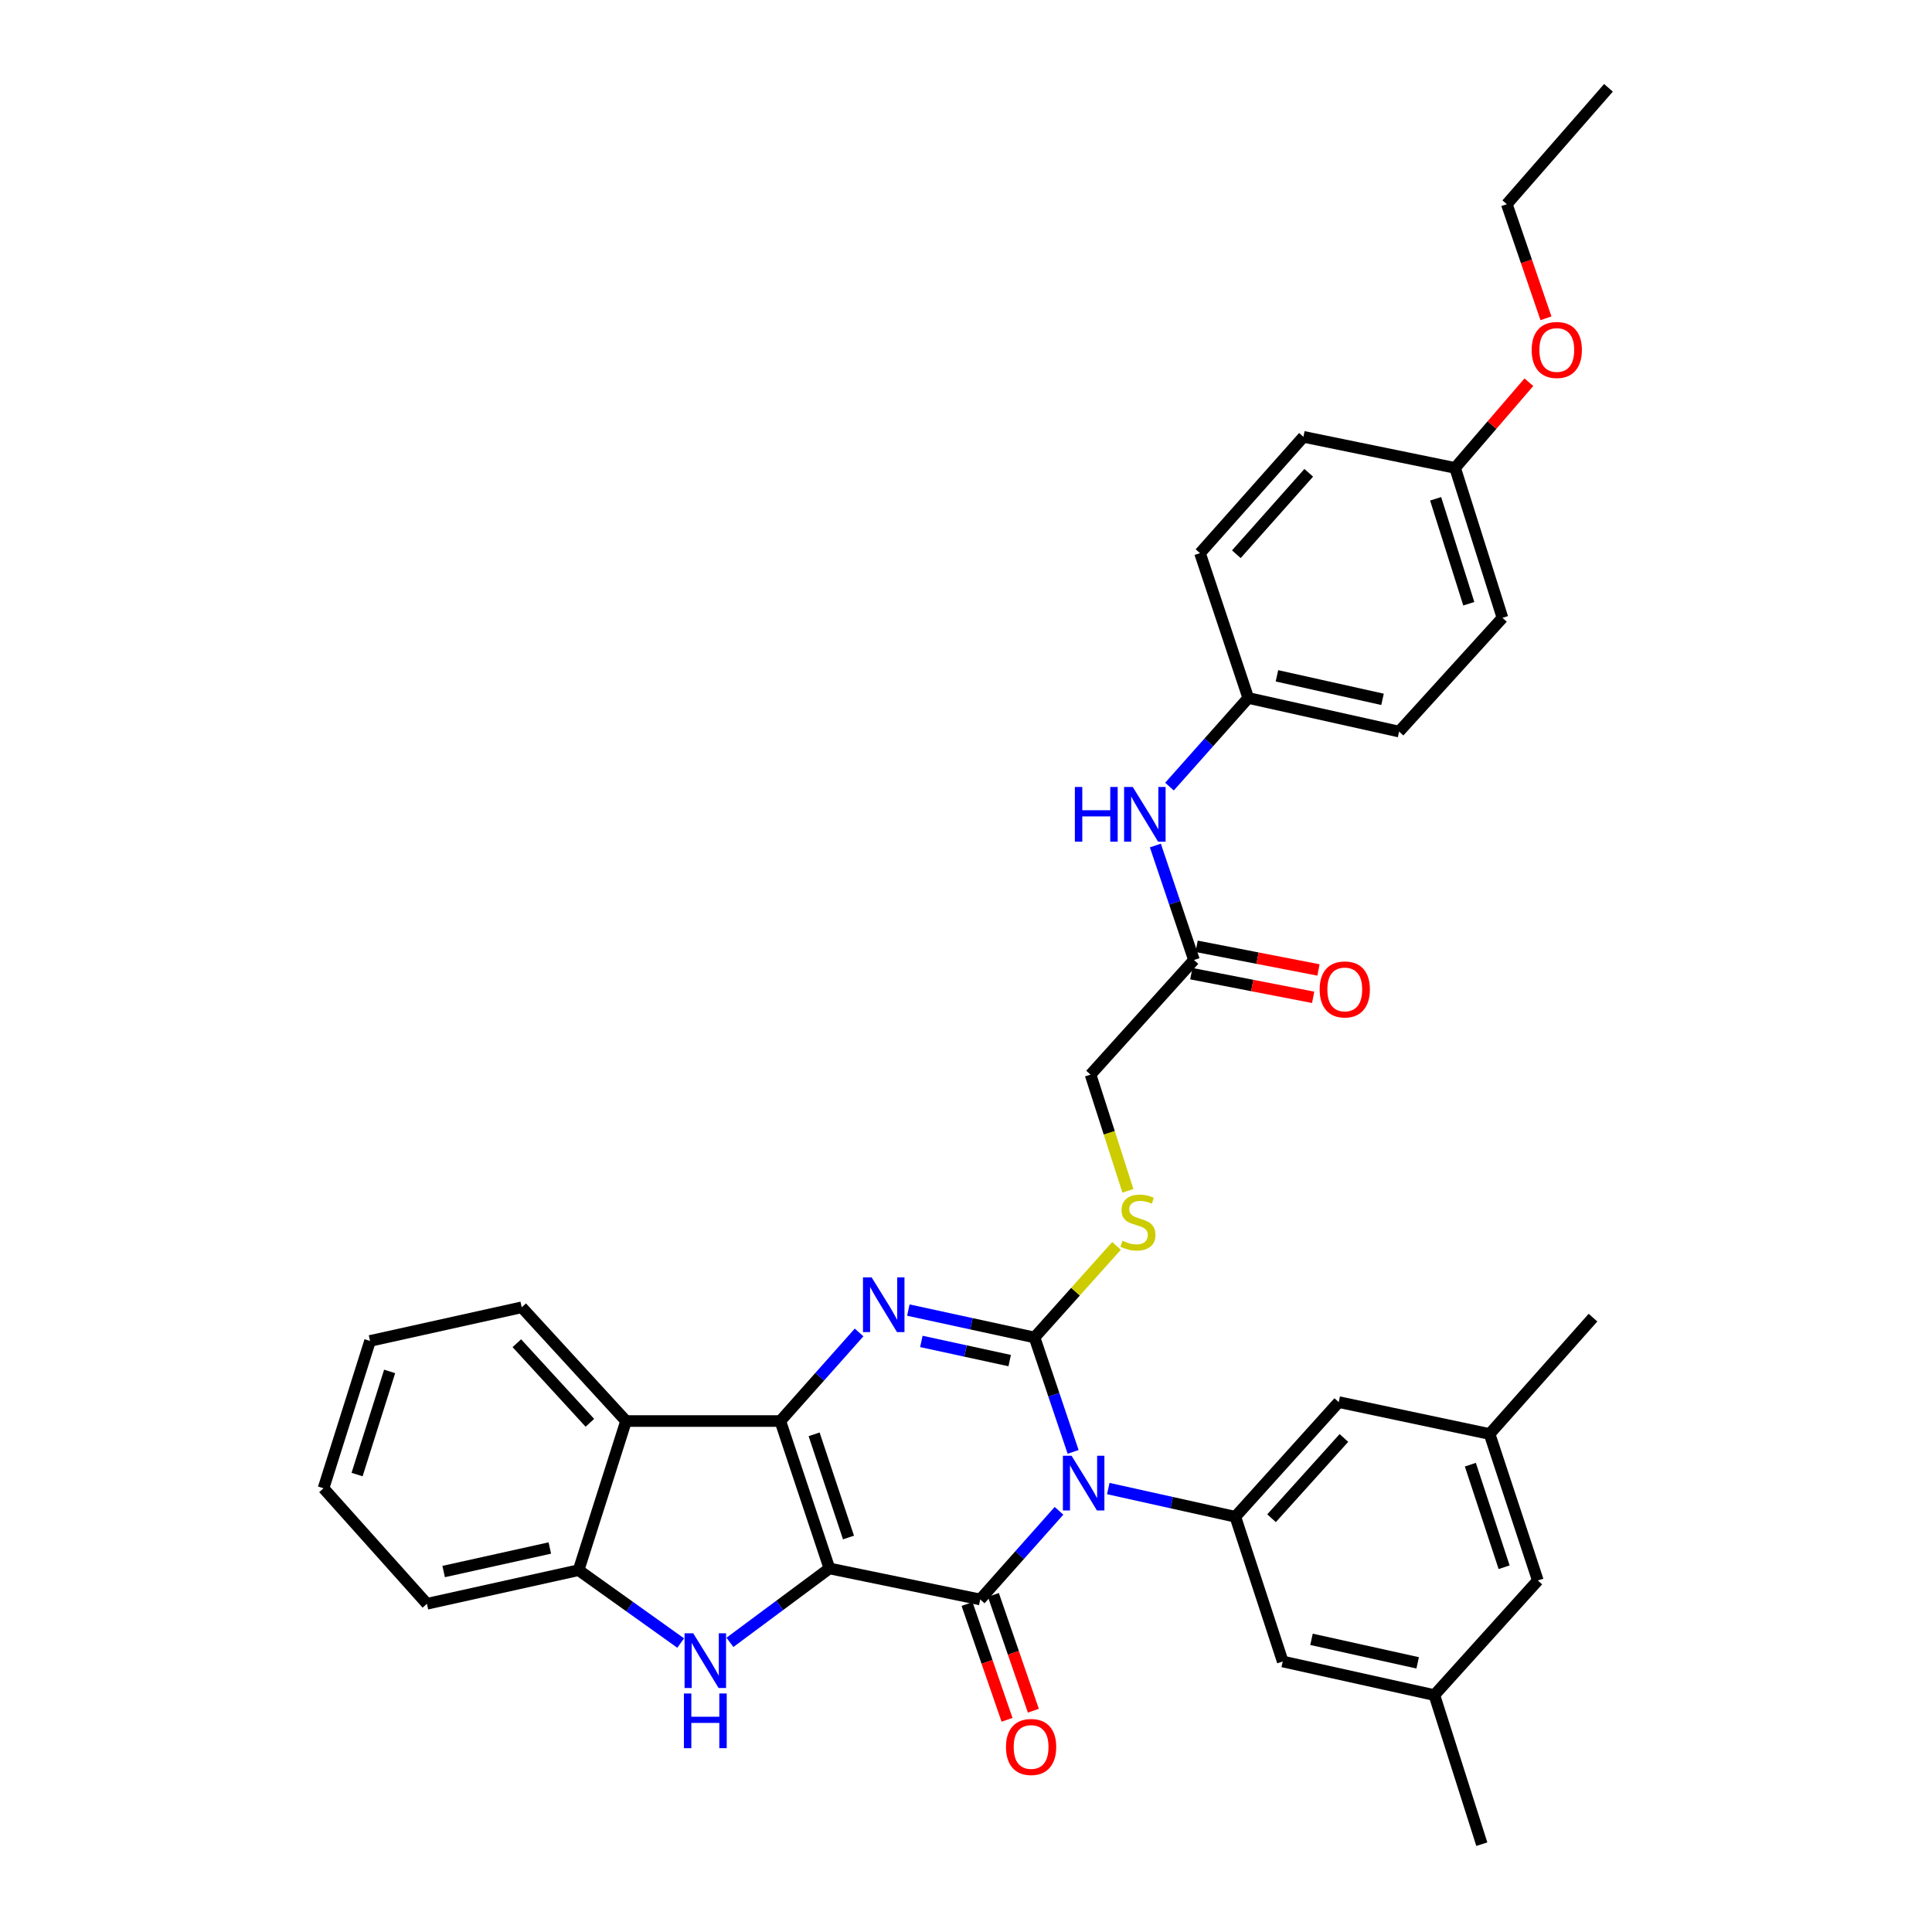 <?xml version='1.0' encoding='iso-8859-1'?>
<svg version='1.1' baseProfile='full'
              xmlns='http://www.w3.org/2000/svg'
                      xmlns:rdkit='http://www.rdkit.org/xml'
                      xmlns:xlink='http://www.w3.org/1999/xlink'
                  xml:space='preserve'
width='1000px' height='1000px' viewBox='0 0 1000 1000'>
<!-- END OF HEADER -->
<rect style='opacity:1.0;fill:#FFFFFF;stroke:none' width='1000' height='1000' x='0' y='0'> </rect>
<path class='bond-1' d='M 429.307,811.821 L 403.889,735.526' style='fill:none;fill-rule:evenodd;stroke:#000000;stroke-width:6px;stroke-linecap:butt;stroke-linejoin:miter;stroke-opacity:1' />
<path class='bond-1' d='M 439.179,795.818 L 421.386,742.411' style='fill:none;fill-rule:evenodd;stroke:#000000;stroke-width:6px;stroke-linecap:butt;stroke-linejoin:miter;stroke-opacity:1' />
<path class='bond-2' d='M 429.307,811.821 L 507.356,827.871' style='fill:none;fill-rule:evenodd;stroke:#000000;stroke-width:6px;stroke-linecap:butt;stroke-linejoin:miter;stroke-opacity:1' />
<path class='bond-5' d='M 429.307,811.821 L 403.56,830.951' style='fill:none;fill-rule:evenodd;stroke:#000000;stroke-width:6px;stroke-linecap:butt;stroke-linejoin:miter;stroke-opacity:1' />
<path class='bond-5' d='M 403.56,830.951 L 377.813,850.082' style='fill:none;fill-rule:evenodd;stroke:#0000FF;stroke-width:6px;stroke-linecap:butt;stroke-linejoin:miter;stroke-opacity:1' />
<path class='bond-0' d='M 548.138,781.992 L 527.747,804.932' style='fill:none;fill-rule:evenodd;stroke:#0000FF;stroke-width:6px;stroke-linecap:butt;stroke-linejoin:miter;stroke-opacity:1' />
<path class='bond-0' d='M 527.747,804.932 L 507.356,827.871' style='fill:none;fill-rule:evenodd;stroke:#000000;stroke-width:6px;stroke-linecap:butt;stroke-linejoin:miter;stroke-opacity:1' />
<path class='bond-3' d='M 555.445,751.495 L 545.456,721.883' style='fill:none;fill-rule:evenodd;stroke:#0000FF;stroke-width:6px;stroke-linecap:butt;stroke-linejoin:miter;stroke-opacity:1' />
<path class='bond-3' d='M 545.456,721.883 L 535.467,692.271' style='fill:none;fill-rule:evenodd;stroke:#000000;stroke-width:6px;stroke-linecap:butt;stroke-linejoin:miter;stroke-opacity:1' />
<path class='bond-7' d='M 573.644,770.474 L 606.525,777.773' style='fill:none;fill-rule:evenodd;stroke:#0000FF;stroke-width:6px;stroke-linecap:butt;stroke-linejoin:miter;stroke-opacity:1' />
<path class='bond-7' d='M 606.525,777.773 L 639.407,785.073' style='fill:none;fill-rule:evenodd;stroke:#000000;stroke-width:6px;stroke-linecap:butt;stroke-linejoin:miter;stroke-opacity:1' />
<path class='bond-4' d='M 403.889,735.526 L 424.276,712.6' style='fill:none;fill-rule:evenodd;stroke:#000000;stroke-width:6px;stroke-linecap:butt;stroke-linejoin:miter;stroke-opacity:1' />
<path class='bond-4' d='M 424.276,712.6 L 444.664,689.673' style='fill:none;fill-rule:evenodd;stroke:#0000FF;stroke-width:6px;stroke-linecap:butt;stroke-linejoin:miter;stroke-opacity:1' />
<path class='bond-6' d='M 403.889,735.526 L 324.044,735.526' style='fill:none;fill-rule:evenodd;stroke:#000000;stroke-width:6px;stroke-linecap:butt;stroke-linejoin:miter;stroke-opacity:1' />
<path class='bond-10' d='M 500.539,830.225 L 510.888,860.196' style='fill:none;fill-rule:evenodd;stroke:#000000;stroke-width:6px;stroke-linecap:butt;stroke-linejoin:miter;stroke-opacity:1' />
<path class='bond-10' d='M 510.888,860.196 L 521.237,890.166' style='fill:none;fill-rule:evenodd;stroke:#FF0000;stroke-width:6px;stroke-linecap:butt;stroke-linejoin:miter;stroke-opacity:1' />
<path class='bond-10' d='M 514.173,825.518 L 524.522,855.488' style='fill:none;fill-rule:evenodd;stroke:#000000;stroke-width:6px;stroke-linecap:butt;stroke-linejoin:miter;stroke-opacity:1' />
<path class='bond-10' d='M 524.522,855.488 L 534.871,885.459' style='fill:none;fill-rule:evenodd;stroke:#FF0000;stroke-width:6px;stroke-linecap:butt;stroke-linejoin:miter;stroke-opacity:1' />
<path class='bond-9' d='M 535.467,692.271 L 556.688,668.568' style='fill:none;fill-rule:evenodd;stroke:#000000;stroke-width:6px;stroke-linecap:butt;stroke-linejoin:miter;stroke-opacity:1' />
<path class='bond-9' d='M 556.688,668.568 L 577.909,644.866' style='fill:none;fill-rule:evenodd;stroke:#CCCC00;stroke-width:6px;stroke-linecap:butt;stroke-linejoin:miter;stroke-opacity:1' />
<path class='bond-36' d='M 535.467,692.271 L 502.81,685.183' style='fill:none;fill-rule:evenodd;stroke:#000000;stroke-width:6px;stroke-linecap:butt;stroke-linejoin:miter;stroke-opacity:1' />
<path class='bond-36' d='M 502.81,685.183 L 470.154,678.095' style='fill:none;fill-rule:evenodd;stroke:#0000FF;stroke-width:6px;stroke-linecap:butt;stroke-linejoin:miter;stroke-opacity:1' />
<path class='bond-36' d='M 522.611,704.24 L 499.751,699.279' style='fill:none;fill-rule:evenodd;stroke:#000000;stroke-width:6px;stroke-linecap:butt;stroke-linejoin:miter;stroke-opacity:1' />
<path class='bond-36' d='M 499.751,699.279 L 476.892,694.317' style='fill:none;fill-rule:evenodd;stroke:#0000FF;stroke-width:6px;stroke-linecap:butt;stroke-linejoin:miter;stroke-opacity:1' />
<path class='bond-8' d='M 352.318,850.441 L 325.901,831.58' style='fill:none;fill-rule:evenodd;stroke:#0000FF;stroke-width:6px;stroke-linecap:butt;stroke-linejoin:miter;stroke-opacity:1' />
<path class='bond-8' d='M 325.901,831.58 L 299.484,812.718' style='fill:none;fill-rule:evenodd;stroke:#000000;stroke-width:6px;stroke-linecap:butt;stroke-linejoin:miter;stroke-opacity:1' />
<path class='bond-22' d='M 324.044,735.526 L 270.043,676.661' style='fill:none;fill-rule:evenodd;stroke:#000000;stroke-width:6px;stroke-linecap:butt;stroke-linejoin:miter;stroke-opacity:1' />
<path class='bond-22' d='M 305.315,736.447 L 267.514,695.241' style='fill:none;fill-rule:evenodd;stroke:#000000;stroke-width:6px;stroke-linecap:butt;stroke-linejoin:miter;stroke-opacity:1' />
<path class='bond-35' d='M 324.044,735.526 L 299.484,812.718' style='fill:none;fill-rule:evenodd;stroke:#000000;stroke-width:6px;stroke-linecap:butt;stroke-linejoin:miter;stroke-opacity:1' />
<path class='bond-12' d='M 639.407,785.073 L 692.928,725.726' style='fill:none;fill-rule:evenodd;stroke:#000000;stroke-width:6px;stroke-linecap:butt;stroke-linejoin:miter;stroke-opacity:1' />
<path class='bond-12' d='M 658.147,785.831 L 695.611,744.288' style='fill:none;fill-rule:evenodd;stroke:#000000;stroke-width:6px;stroke-linecap:butt;stroke-linejoin:miter;stroke-opacity:1' />
<path class='bond-13' d='M 639.407,785.073 L 663.936,859.989' style='fill:none;fill-rule:evenodd;stroke:#000000;stroke-width:6px;stroke-linecap:butt;stroke-linejoin:miter;stroke-opacity:1' />
<path class='bond-27' d='M 299.484,812.718 L 220.977,830.115' style='fill:none;fill-rule:evenodd;stroke:#000000;stroke-width:6px;stroke-linecap:butt;stroke-linejoin:miter;stroke-opacity:1' />
<path class='bond-27' d='M 284.587,801.246 L 229.633,813.423' style='fill:none;fill-rule:evenodd;stroke:#000000;stroke-width:6px;stroke-linecap:butt;stroke-linejoin:miter;stroke-opacity:1' />
<path class='bond-18' d='M 583.808,616.361 L 574.134,586.291' style='fill:none;fill-rule:evenodd;stroke:#CCCC00;stroke-width:6px;stroke-linecap:butt;stroke-linejoin:miter;stroke-opacity:1' />
<path class='bond-18' d='M 574.134,586.291 L 564.459,556.221' style='fill:none;fill-rule:evenodd;stroke:#000000;stroke-width:6px;stroke-linecap:butt;stroke-linejoin:miter;stroke-opacity:1' />
<path class='bond-11' d='M 617.996,496.891 L 564.459,556.221' style='fill:none;fill-rule:evenodd;stroke:#000000;stroke-width:6px;stroke-linecap:butt;stroke-linejoin:miter;stroke-opacity:1' />
<path class='bond-14' d='M 617.996,496.891 L 608.006,467.267' style='fill:none;fill-rule:evenodd;stroke:#000000;stroke-width:6px;stroke-linecap:butt;stroke-linejoin:miter;stroke-opacity:1' />
<path class='bond-14' d='M 608.006,467.267 L 598.015,437.643' style='fill:none;fill-rule:evenodd;stroke:#0000FF;stroke-width:6px;stroke-linecap:butt;stroke-linejoin:miter;stroke-opacity:1' />
<path class='bond-15' d='M 616.621,503.971 L 648.156,510.092' style='fill:none;fill-rule:evenodd;stroke:#000000;stroke-width:6px;stroke-linecap:butt;stroke-linejoin:miter;stroke-opacity:1' />
<path class='bond-15' d='M 648.156,510.092 L 679.691,516.214' style='fill:none;fill-rule:evenodd;stroke:#FF0000;stroke-width:6px;stroke-linecap:butt;stroke-linejoin:miter;stroke-opacity:1' />
<path class='bond-15' d='M 619.37,489.811 L 650.905,495.933' style='fill:none;fill-rule:evenodd;stroke:#000000;stroke-width:6px;stroke-linecap:butt;stroke-linejoin:miter;stroke-opacity:1' />
<path class='bond-15' d='M 650.905,495.933 L 682.439,502.055' style='fill:none;fill-rule:evenodd;stroke:#FF0000;stroke-width:6px;stroke-linecap:butt;stroke-linejoin:miter;stroke-opacity:1' />
<path class='bond-16' d='M 692.928,725.726 L 771.009,742.234' style='fill:none;fill-rule:evenodd;stroke:#000000;stroke-width:6px;stroke-linecap:butt;stroke-linejoin:miter;stroke-opacity:1' />
<path class='bond-17' d='M 663.936,859.989 L 742.434,877.378' style='fill:none;fill-rule:evenodd;stroke:#000000;stroke-width:6px;stroke-linecap:butt;stroke-linejoin:miter;stroke-opacity:1' />
<path class='bond-17' d='M 678.83,848.515 L 733.779,860.687' style='fill:none;fill-rule:evenodd;stroke:#000000;stroke-width:6px;stroke-linecap:butt;stroke-linejoin:miter;stroke-opacity:1' />
<path class='bond-19' d='M 605.324,407.145 L 625.711,384.21' style='fill:none;fill-rule:evenodd;stroke:#0000FF;stroke-width:6px;stroke-linecap:butt;stroke-linejoin:miter;stroke-opacity:1' />
<path class='bond-19' d='M 625.711,384.21 L 646.098,361.274' style='fill:none;fill-rule:evenodd;stroke:#000000;stroke-width:6px;stroke-linecap:butt;stroke-linejoin:miter;stroke-opacity:1' />
<path class='bond-30' d='M 771.009,742.234 L 824.53,682.006' style='fill:none;fill-rule:evenodd;stroke:#000000;stroke-width:6px;stroke-linecap:butt;stroke-linejoin:miter;stroke-opacity:1' />
<path class='bond-38' d='M 771.009,742.234 L 795.979,818.055' style='fill:none;fill-rule:evenodd;stroke:#000000;stroke-width:6px;stroke-linecap:butt;stroke-linejoin:miter;stroke-opacity:1' />
<path class='bond-38' d='M 761.054,758.118 L 778.533,811.194' style='fill:none;fill-rule:evenodd;stroke:#000000;stroke-width:6px;stroke-linecap:butt;stroke-linejoin:miter;stroke-opacity:1' />
<path class='bond-20' d='M 742.434,877.378 L 795.979,818.055' style='fill:none;fill-rule:evenodd;stroke:#000000;stroke-width:6px;stroke-linecap:butt;stroke-linejoin:miter;stroke-opacity:1' />
<path class='bond-29' d='M 742.434,877.378 L 766.987,954.545' style='fill:none;fill-rule:evenodd;stroke:#000000;stroke-width:6px;stroke-linecap:butt;stroke-linejoin:miter;stroke-opacity:1' />
<path class='bond-23' d='M 646.098,361.274 L 621.121,286.318' style='fill:none;fill-rule:evenodd;stroke:#000000;stroke-width:6px;stroke-linecap:butt;stroke-linejoin:miter;stroke-opacity:1' />
<path class='bond-24' d='M 646.098,361.274 L 724.164,378.663' style='fill:none;fill-rule:evenodd;stroke:#000000;stroke-width:6px;stroke-linecap:butt;stroke-linejoin:miter;stroke-opacity:1' />
<path class='bond-24' d='M 660.944,349.804 L 715.59,361.976' style='fill:none;fill-rule:evenodd;stroke:#000000;stroke-width:6px;stroke-linecap:butt;stroke-linejoin:miter;stroke-opacity:1' />
<path class='bond-21' d='M 753.156,242.189 L 777.676,319.789' style='fill:none;fill-rule:evenodd;stroke:#000000;stroke-width:6px;stroke-linecap:butt;stroke-linejoin:miter;stroke-opacity:1' />
<path class='bond-21' d='M 743.08,258.175 L 760.245,312.495' style='fill:none;fill-rule:evenodd;stroke:#000000;stroke-width:6px;stroke-linecap:butt;stroke-linejoin:miter;stroke-opacity:1' />
<path class='bond-28' d='M 753.156,242.189 L 772.249,220.014' style='fill:none;fill-rule:evenodd;stroke:#000000;stroke-width:6px;stroke-linecap:butt;stroke-linejoin:miter;stroke-opacity:1' />
<path class='bond-28' d='M 772.249,220.014 L 791.342,197.84' style='fill:none;fill-rule:evenodd;stroke:#FF0000;stroke-width:6px;stroke-linecap:butt;stroke-linejoin:miter;stroke-opacity:1' />
<path class='bond-39' d='M 753.156,242.189 L 674.649,226.106' style='fill:none;fill-rule:evenodd;stroke:#000000;stroke-width:6px;stroke-linecap:butt;stroke-linejoin:miter;stroke-opacity:1' />
<path class='bond-32' d='M 270.043,676.661 L 191.529,694.066' style='fill:none;fill-rule:evenodd;stroke:#000000;stroke-width:6px;stroke-linecap:butt;stroke-linejoin:miter;stroke-opacity:1' />
<path class='bond-26' d='M 621.121,286.318 L 674.649,226.106' style='fill:none;fill-rule:evenodd;stroke:#000000;stroke-width:6px;stroke-linecap:butt;stroke-linejoin:miter;stroke-opacity:1' />
<path class='bond-26' d='M 639.93,286.869 L 677.4,244.721' style='fill:none;fill-rule:evenodd;stroke:#000000;stroke-width:6px;stroke-linecap:butt;stroke-linejoin:miter;stroke-opacity:1' />
<path class='bond-25' d='M 724.164,378.663 L 777.676,319.789' style='fill:none;fill-rule:evenodd;stroke:#000000;stroke-width:6px;stroke-linecap:butt;stroke-linejoin:miter;stroke-opacity:1' />
<path class='bond-33' d='M 220.977,830.115 L 167.457,770.328' style='fill:none;fill-rule:evenodd;stroke:#000000;stroke-width:6px;stroke-linecap:butt;stroke-linejoin:miter;stroke-opacity:1' />
<path class='bond-31' d='M 800.189,164.751 L 790.055,135.217' style='fill:none;fill-rule:evenodd;stroke:#FF0000;stroke-width:6px;stroke-linecap:butt;stroke-linejoin:miter;stroke-opacity:1' />
<path class='bond-31' d='M 790.055,135.217 L 779.92,105.682' style='fill:none;fill-rule:evenodd;stroke:#000000;stroke-width:6px;stroke-linecap:butt;stroke-linejoin:miter;stroke-opacity:1' />
<path class='bond-34' d='M 779.92,105.682 L 832.543,45.455' style='fill:none;fill-rule:evenodd;stroke:#000000;stroke-width:6px;stroke-linecap:butt;stroke-linejoin:miter;stroke-opacity:1' />
<path class='bond-37' d='M 191.529,694.066 L 167.457,770.328' style='fill:none;fill-rule:evenodd;stroke:#000000;stroke-width:6px;stroke-linecap:butt;stroke-linejoin:miter;stroke-opacity:1' />
<path class='bond-37' d='M 201.673,709.847 L 184.823,763.23' style='fill:none;fill-rule:evenodd;stroke:#000000;stroke-width:6px;stroke-linecap:butt;stroke-linejoin:miter;stroke-opacity:1' />
<path  class='atom-1' d='M 554.633 753.484
L 563.913 768.484
Q 564.833 769.964, 566.313 772.644
Q 567.793 775.324, 567.873 775.484
L 567.873 753.484
L 571.633 753.484
L 571.633 781.804
L 567.753 781.804
L 557.793 765.404
Q 556.633 763.484, 555.393 761.284
Q 554.193 759.084, 553.833 758.404
L 553.833 781.804
L 550.153 781.804
L 550.153 753.484
L 554.633 753.484
' fill='#0000FF'/>
<path  class='atom-5' d='M 451.157 661.171
L 460.437 676.171
Q 461.357 677.651, 462.837 680.331
Q 464.317 683.011, 464.397 683.171
L 464.397 661.171
L 468.157 661.171
L 468.157 689.491
L 464.277 689.491
L 454.317 673.091
Q 453.157 671.171, 451.917 668.971
Q 450.717 666.771, 450.357 666.091
L 450.357 689.491
L 446.677 689.491
L 446.677 661.171
L 451.157 661.171
' fill='#0000FF'/>
<path  class='atom-6' d='M 358.812 845.388
L 368.092 860.388
Q 369.012 861.868, 370.492 864.548
Q 371.972 867.228, 372.052 867.388
L 372.052 845.388
L 375.812 845.388
L 375.812 873.708
L 371.932 873.708
L 361.972 857.308
Q 360.812 855.388, 359.572 853.188
Q 358.372 850.988, 358.012 850.308
L 358.012 873.708
L 354.332 873.708
L 354.332 845.388
L 358.812 845.388
' fill='#0000FF'/>
<path  class='atom-6' d='M 353.992 876.54
L 357.832 876.54
L 357.832 888.58
L 372.312 888.58
L 372.312 876.54
L 376.152 876.54
L 376.152 904.86
L 372.312 904.86
L 372.312 891.78
L 357.832 891.78
L 357.832 904.86
L 353.992 904.86
L 353.992 876.54
' fill='#0000FF'/>
<path  class='atom-10' d='M 580.996 642.204
Q 581.316 642.324, 582.636 642.884
Q 583.956 643.444, 585.396 643.804
Q 586.876 644.124, 588.316 644.124
Q 590.996 644.124, 592.556 642.844
Q 594.116 641.524, 594.116 639.244
Q 594.116 637.684, 593.316 636.724
Q 592.556 635.764, 591.356 635.244
Q 590.156 634.724, 588.156 634.124
Q 585.636 633.364, 584.116 632.644
Q 582.636 631.924, 581.556 630.404
Q 580.516 628.884, 580.516 626.324
Q 580.516 622.764, 582.916 620.564
Q 585.356 618.364, 590.156 618.364
Q 593.436 618.364, 597.156 619.924
L 596.236 623.004
Q 592.836 621.604, 590.276 621.604
Q 587.516 621.604, 585.996 622.764
Q 584.476 623.884, 584.516 625.844
Q 584.516 627.364, 585.276 628.284
Q 586.076 629.204, 587.196 629.724
Q 588.356 630.244, 590.276 630.844
Q 592.836 631.644, 594.356 632.444
Q 595.876 633.244, 596.956 634.884
Q 598.076 636.484, 598.076 639.244
Q 598.076 643.164, 595.436 645.284
Q 592.836 647.364, 588.476 647.364
Q 585.956 647.364, 584.036 646.804
Q 582.156 646.284, 579.916 645.364
L 580.996 642.204
' fill='#CCCC00'/>
<path  class='atom-11' d='M 520.696 904.23
Q 520.696 897.43, 524.056 893.63
Q 527.416 889.83, 533.696 889.83
Q 539.976 889.83, 543.336 893.63
Q 546.696 897.43, 546.696 904.23
Q 546.696 911.11, 543.296 915.03
Q 539.896 918.91, 533.696 918.91
Q 527.456 918.91, 524.056 915.03
Q 520.696 911.15, 520.696 904.23
M 533.696 915.71
Q 538.016 915.71, 540.336 912.83
Q 542.696 909.91, 542.696 904.23
Q 542.696 898.67, 540.336 895.87
Q 538.016 893.03, 533.696 893.03
Q 529.376 893.03, 527.016 895.83
Q 524.696 898.63, 524.696 904.23
Q 524.696 909.95, 527.016 912.83
Q 529.376 915.71, 533.696 915.71
' fill='#FF0000'/>
<path  class='atom-15' d='M 556.349 407.334
L 560.189 407.334
L 560.189 419.374
L 574.669 419.374
L 574.669 407.334
L 578.509 407.334
L 578.509 435.654
L 574.669 435.654
L 574.669 422.574
L 560.189 422.574
L 560.189 435.654
L 556.349 435.654
L 556.349 407.334
' fill='#0000FF'/>
<path  class='atom-15' d='M 586.309 407.334
L 595.589 422.334
Q 596.509 423.814, 597.989 426.494
Q 599.469 429.174, 599.549 429.334
L 599.549 407.334
L 603.309 407.334
L 603.309 435.654
L 599.429 435.654
L 589.469 419.254
Q 588.309 417.334, 587.069 415.134
Q 585.869 412.934, 585.509 412.254
L 585.509 435.654
L 581.829 435.654
L 581.829 407.334
L 586.309 407.334
' fill='#0000FF'/>
<path  class='atom-16' d='M 683.053 512.124
Q 683.053 505.324, 686.413 501.524
Q 689.773 497.724, 696.053 497.724
Q 702.333 497.724, 705.693 501.524
Q 709.053 505.324, 709.053 512.124
Q 709.053 519.004, 705.653 522.924
Q 702.253 526.804, 696.053 526.804
Q 689.813 526.804, 686.413 522.924
Q 683.053 519.044, 683.053 512.124
M 696.053 523.604
Q 700.373 523.604, 702.693 520.724
Q 705.053 517.804, 705.053 512.124
Q 705.053 506.564, 702.693 503.764
Q 700.373 500.924, 696.053 500.924
Q 691.733 500.924, 689.373 503.724
Q 687.053 506.524, 687.053 512.124
Q 687.053 517.844, 689.373 520.724
Q 691.733 523.604, 696.053 523.604
' fill='#FF0000'/>
<path  class='atom-29' d='M 792.787 181.143
Q 792.787 174.343, 796.147 170.543
Q 799.507 166.743, 805.787 166.743
Q 812.067 166.743, 815.427 170.543
Q 818.787 174.343, 818.787 181.143
Q 818.787 188.023, 815.387 191.943
Q 811.987 195.823, 805.787 195.823
Q 799.547 195.823, 796.147 191.943
Q 792.787 188.063, 792.787 181.143
M 805.787 192.623
Q 810.107 192.623, 812.427 189.743
Q 814.787 186.823, 814.787 181.143
Q 814.787 175.583, 812.427 172.783
Q 810.107 169.943, 805.787 169.943
Q 801.467 169.943, 799.107 172.743
Q 796.787 175.543, 796.787 181.143
Q 796.787 186.863, 799.107 189.743
Q 801.467 192.623, 805.787 192.623
' fill='#FF0000'/>
</svg>
